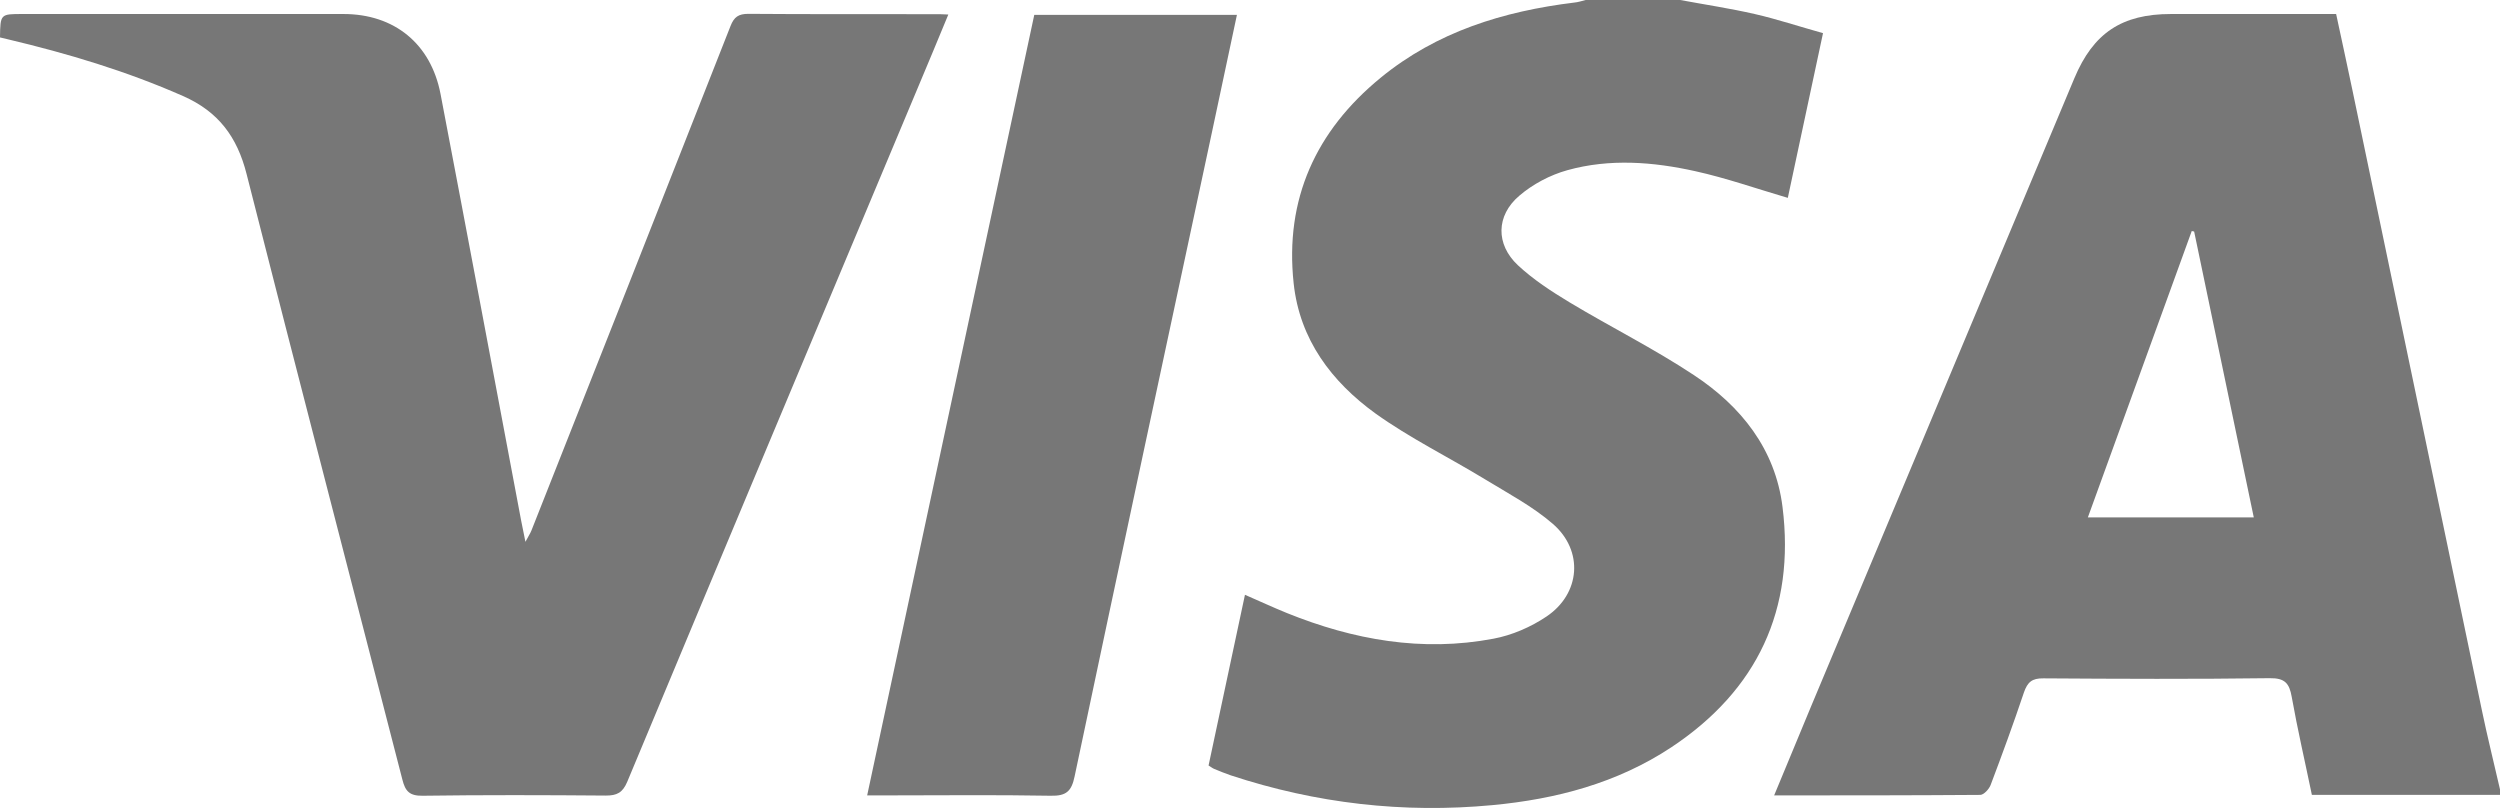 <?xml version="1.0" encoding="utf-8"?>
<!-- Generator: Adobe Illustrator 25.2.1, SVG Export Plug-In . SVG Version: 6.00 Build 0)  -->
<svg version="1.1" id="Capa_1" xmlns="http://www.w3.org/2000/svg" xmlns:xlink="http://www.w3.org/1999/xlink" x="0px" y="0px"
	 viewBox="0 0 146.31 47.28" style="enable-background:new 0 0 146.31 47.28;" xml:space="preserve">
<style type="text/css">
	.st0{fill:#777777;}
</style>
<g>
	<path class="st0" d="M146.31,46.52c-3.65,0-7.31,0-11.01,0c-0.4-1.94-0.84-3.83-1.18-5.74c-0.14-0.79-0.4-1.1-1.28-1.09
		c-4.42,0.06-8.83,0.04-13.25,0.01c-0.67-0.01-0.93,0.22-1.14,0.82c-0.61,1.82-1.27,3.62-1.95,5.42c-0.09,0.24-0.4,0.58-0.61,0.58
		c-3.98,0.03-7.96,0.03-12.06,0.03c0.75-1.8,1.45-3.51,2.17-5.23c5.13-12.25,10.27-24.49,15.4-36.74c1.11-2.65,2.78-3.76,5.65-3.76
		c3.2,0,6.39,0,9.67,0c0.32,1.49,0.64,2.96,0.95,4.44c2.53,12.1,5.05,24.21,7.58,36.31c0.32,1.55,0.71,3.09,1.06,4.63
		C146.31,46.3,146.31,46.41,146.31,46.52z M131.9,30.28c-1.17-5.63-2.33-11.18-3.49-16.73c-0.05-0.01-0.09-0.02-0.14-0.03
		c-2.02,5.57-4.04,11.13-6.08,16.76C125.48,30.28,128.64,30.28,131.9,30.28z"/>
	<path class="st0" d="M98.33,0c1.45,0.27,2.92,0.49,4.36,0.82c1.31,0.3,2.6,0.73,4,1.12c-0.7,3.29-1.39,6.5-2.06,9.64
		c-1.84-0.54-3.6-1.16-5.41-1.56c-2.47-0.55-5.01-0.75-7.49-0.06c-1.01,0.28-2.03,0.82-2.82,1.5c-1.36,1.16-1.38,2.84-0.08,4.06
		c0.9,0.84,1.96,1.53,3.02,2.17c2.41,1.45,4.94,2.71,7.28,4.26c2.76,1.82,4.77,4.33,5.19,7.72c0.75,5.99-1.47,10.72-6.5,14.06
		c-3.17,2.1-6.75,3.04-10.48,3.39c-5.21,0.49-10.32-0.1-15.3-1.74c-0.33-0.11-0.66-0.25-0.98-0.38c-0.1-0.04-0.18-0.11-0.33-0.2
		c0.7-3.29,1.41-6.59,2.13-9.99c0.85,0.37,1.65,0.74,2.46,1.07c3.89,1.57,7.91,2.29,12.08,1.5c1.08-0.2,2.19-0.68,3.11-1.3
		c1.99-1.34,2.18-3.85,0.37-5.42c-1.19-1.03-2.63-1.79-3.99-2.62c-2.12-1.29-4.38-2.4-6.39-3.84c-2.57-1.86-4.44-4.33-4.79-7.62
		c-0.53-4.92,1.3-8.92,5.08-12.02c3.29-2.7,7.19-3.9,11.35-4.41C92.35,0.13,92.57,0.06,92.8,0C94.64,0,96.49,0,98.33,0z"/>
	<path class="st0" d="M55.5,0.85c-0.62,1.49-1.2,2.91-1.8,4.32C48.03,18.7,42.35,32.22,36.71,45.75c-0.27,0.64-0.6,0.81-1.25,0.81
		c-3.58-0.03-7.16-0.04-10.73,0.01c-0.76,0.01-1.01-0.26-1.18-0.94C20.51,33.81,17.43,22,14.43,10.18
		c-0.55-2.17-1.65-3.65-3.72-4.56C7.4,4.16,3.96,3.13,0.46,2.3C0.3,2.26,0.15,2.22,0,2.19c0.02-1.37,0.02-1.37,1.32-1.37
		c6.26,0,12.52,0,18.78,0c2.97,0,5.11,1.73,5.68,4.67c1.59,8.32,3.15,16.65,4.72,24.98c0.07,0.36,0.15,0.73,0.25,1.24
		c0.16-0.31,0.28-0.48,0.35-0.66c3.89-9.84,7.78-19.67,11.65-29.52c0.21-0.54,0.47-0.72,1.05-0.72c3.63,0.03,7.26,0.01,10.9,0.02
		C54.93,0.82,55.16,0.84,55.5,0.85z"/>
	<path class="st0" d="M50.75,46.55c3.27-15.29,6.52-30.47,9.78-45.68c3.96,0,7.87,0,11.86,0c-0.49,2.32-0.98,4.59-1.46,6.86
		c-2.69,12.57-5.39,25.14-8.04,37.71c-0.18,0.87-0.49,1.15-1.4,1.13c-3.25-0.06-6.5-0.02-9.76-0.02
		C51.44,46.55,51.15,46.55,50.75,46.55z"/>
</g>
</svg>
